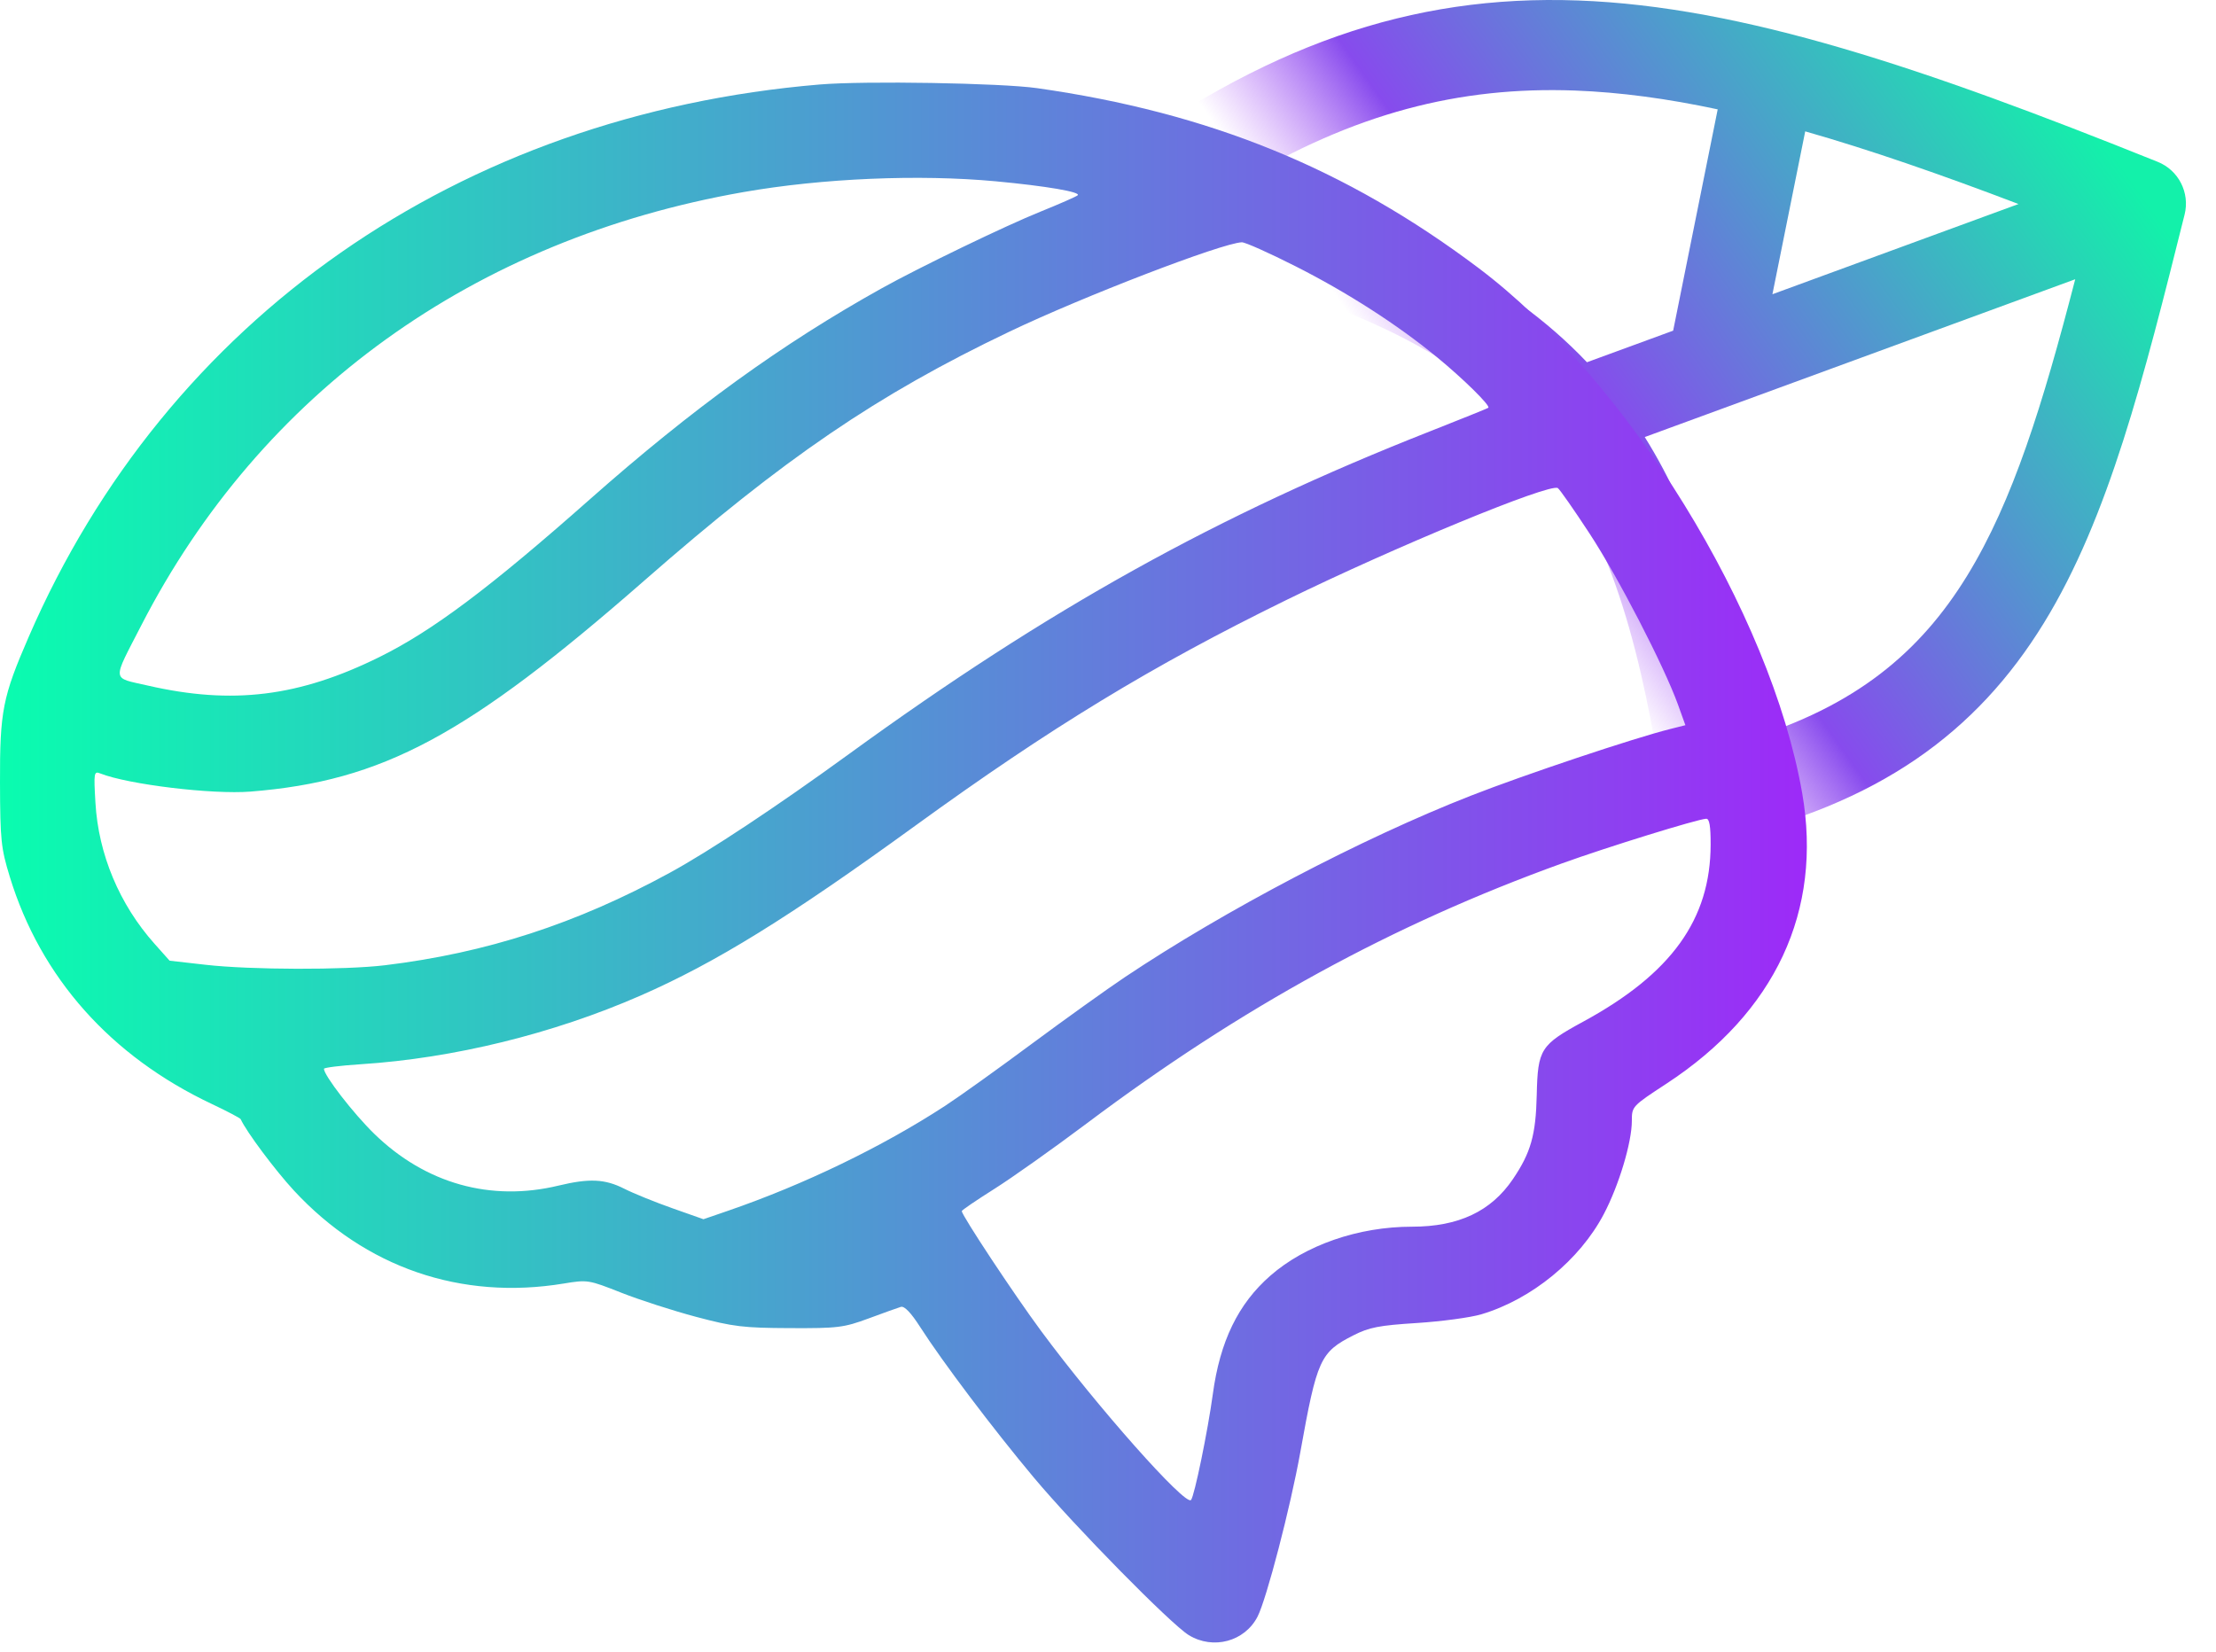 <svg xmlns="http://www.w3.org/2000/svg" width="59" height="44" viewBox="0 0 59 44" fill="none"><path fill-rule="evenodd" clip-rule="evenodd" d="M57.447 4.309C51.231 1.81 46.4 0.174 42.021 0.013C37.547 -0.151 33.649 1.223 29.285 4.458C28.904 4.74 28.726 5.221 28.829 5.683C28.932 6.146 29.298 6.505 29.763 6.598C35.058 7.666 38.245 9.045 40.305 11.088C40.289 11.26 40.31 11.439 40.373 11.613C40.541 12.071 40.958 12.364 41.414 12.397C42.892 14.479 43.732 17.301 44.312 21.369C44.359 21.701 44.543 21.997 44.818 22.187C45.093 22.378 45.436 22.444 45.762 22.371C50.007 21.421 52.622 19.513 54.418 16.589C56.143 13.781 57.074 10.076 58.164 5.713C58.309 5.132 58.004 4.532 57.447 4.309ZM43.791 11.638C45.15 13.811 45.94 16.47 46.483 19.704C49.397 18.822 51.122 17.369 52.373 15.333C53.595 13.343 54.389 10.768 55.252 7.436L46.004 10.827L43.791 11.638ZM53.742 5.433C51.659 4.64 49.786 3.99 48.063 3.498L47.19 7.835L53.742 5.433ZM45.733 2.912C44.39 2.625 43.135 2.456 41.933 2.411C38.85 2.298 36.054 3.014 32.968 4.869C37.128 5.947 40.121 7.402 42.252 9.646L44.547 8.805L45.733 2.912Z" fill="url(#paint0_linear_563_11)"></path><path fill-rule="evenodd" clip-rule="evenodd" d="M21.823 2.25C12.216 3.058 4.442 8.486 0.766 16.955C0.069 18.56 -0.005 18.935 0 20.843C0.005 22.374 0.026 22.58 0.261 23.349C1.082 26.031 2.948 28.129 5.645 29.4C6.051 29.592 6.394 29.773 6.408 29.802C6.561 30.138 7.325 31.161 7.827 31.704C9.725 33.753 12.272 34.63 15.008 34.179C15.643 34.074 15.671 34.079 16.539 34.422C17.025 34.614 17.923 34.904 18.534 35.066C19.523 35.329 19.795 35.361 21.028 35.366C22.311 35.372 22.463 35.353 23.127 35.108C23.52 34.962 23.906 34.824 23.985 34.8C24.079 34.772 24.256 34.956 24.502 35.341C25.098 36.27 26.438 38.046 27.52 39.339C28.609 40.642 31.175 43.251 31.652 43.542C32.301 43.937 33.139 43.712 33.481 43.05C33.719 42.59 34.356 40.141 34.62 38.672C35.065 36.191 35.148 36.008 36.036 35.557C36.454 35.345 36.715 35.294 37.723 35.23C38.379 35.188 39.152 35.084 39.44 34.998C40.78 34.599 42.059 33.552 42.701 32.329C43.103 31.565 43.447 30.42 43.447 29.848C43.447 29.462 43.453 29.456 44.368 28.857C47.267 26.959 48.53 24.255 47.982 21.117C47.141 16.302 43.326 10.116 39.356 7.13C35.836 4.482 32.188 2.997 27.61 2.347C26.644 2.21 23.023 2.149 21.823 2.25ZM26.513 4.828C27.851 4.953 28.794 5.114 28.692 5.201C28.648 5.238 28.204 5.433 27.706 5.634C26.774 6.009 24.47 7.122 23.468 7.681C20.816 9.159 18.434 10.882 15.706 13.295C13.035 15.658 11.516 16.797 10.104 17.495C7.96 18.555 6.187 18.773 3.932 18.255C2.963 18.032 2.978 18.178 3.763 16.65C6.946 10.458 12.623 6.371 19.788 5.116C21.89 4.747 24.467 4.637 26.513 4.828ZM34.494 7.091C35.871 7.788 37.191 8.636 38.248 9.502C38.963 10.089 39.693 10.808 39.625 10.859C39.602 10.877 38.897 11.161 38.057 11.492C32.413 13.715 27.935 16.204 22.602 20.08C20.679 21.478 18.887 22.666 17.832 23.241C15.346 24.598 12.95 25.376 10.25 25.703C9.173 25.833 6.671 25.827 5.477 25.691L4.516 25.582L4.114 25.131C3.18 24.084 2.62 22.748 2.541 21.375C2.494 20.569 2.501 20.529 2.673 20.597C3.416 20.89 5.653 21.16 6.67 21.079C10.188 20.798 12.431 19.595 17.164 15.452C20.88 12.199 23.347 10.517 26.868 8.835C28.839 7.893 32.535 6.471 33.063 6.452C33.149 6.448 33.793 6.736 34.494 7.091ZM42.32 14.205C43.078 15.36 44.306 17.737 44.677 18.766L44.873 19.311L44.47 19.412C43.492 19.657 40.596 20.626 39.154 21.191C36.261 22.324 32.615 24.237 29.948 26.021C29.476 26.337 28.359 27.137 27.467 27.798C26.575 28.46 25.54 29.201 25.166 29.445C23.494 30.536 21.404 31.546 19.378 32.243L18.729 32.466L17.899 32.173C17.442 32.012 16.866 31.778 16.619 31.653C16.105 31.393 15.69 31.374 14.874 31.57C13.065 32.007 11.325 31.518 9.962 30.189C9.408 29.649 8.625 28.637 8.625 28.461C8.625 28.429 9.067 28.374 9.608 28.339C12.078 28.18 14.727 27.529 17.054 26.511C19.059 25.633 20.995 24.436 24.368 21.988C27.977 19.369 30.674 17.729 34.241 15.981C37.141 14.561 41.258 12.862 41.476 12.997C41.524 13.026 41.904 13.57 42.32 14.205ZM45.545 22.487C45.542 24.481 44.502 25.927 42.154 27.204C41.013 27.825 40.943 27.936 40.915 29.156C40.891 30.222 40.758 30.694 40.28 31.399C39.698 32.258 38.834 32.665 37.594 32.665C36.167 32.665 34.756 33.153 33.822 33.97C32.966 34.718 32.481 35.716 32.291 37.123C32.157 38.106 31.8 39.843 31.71 39.943C31.561 40.11 29.194 37.44 27.716 35.438C26.997 34.465 25.607 32.363 25.607 32.25C25.607 32.225 25.995 31.961 26.469 31.662C26.943 31.363 28.049 30.579 28.926 29.921C33.048 26.824 37.084 24.615 41.587 22.991C42.801 22.553 45.191 21.813 45.427 21.802C45.512 21.798 45.546 21.994 45.545 22.487Z" fill="url(#paint1_linear_563_11)"></path><defs><linearGradient id="paint0_linear_563_11" x1="54.538" y1="1.657" x2="38.974" y2="12.691" gradientUnits="userSpaceOnUse"><stop stop-color="#13F1AA"></stop><stop offset="0.789" stop-color="#874BED"></stop><stop offset="1" stop-color="#B35BF8" stop-opacity="0"></stop></linearGradient><linearGradient id="paint1_linear_563_11" x1="8.96068e-08" y1="22.969" x2="48.107" y2="22.969" gradientUnits="userSpaceOnUse"><stop stop-color="#09FDAF"></stop><stop offset="1" stop-color="#9D2AF8"></stop></linearGradient></defs></svg>